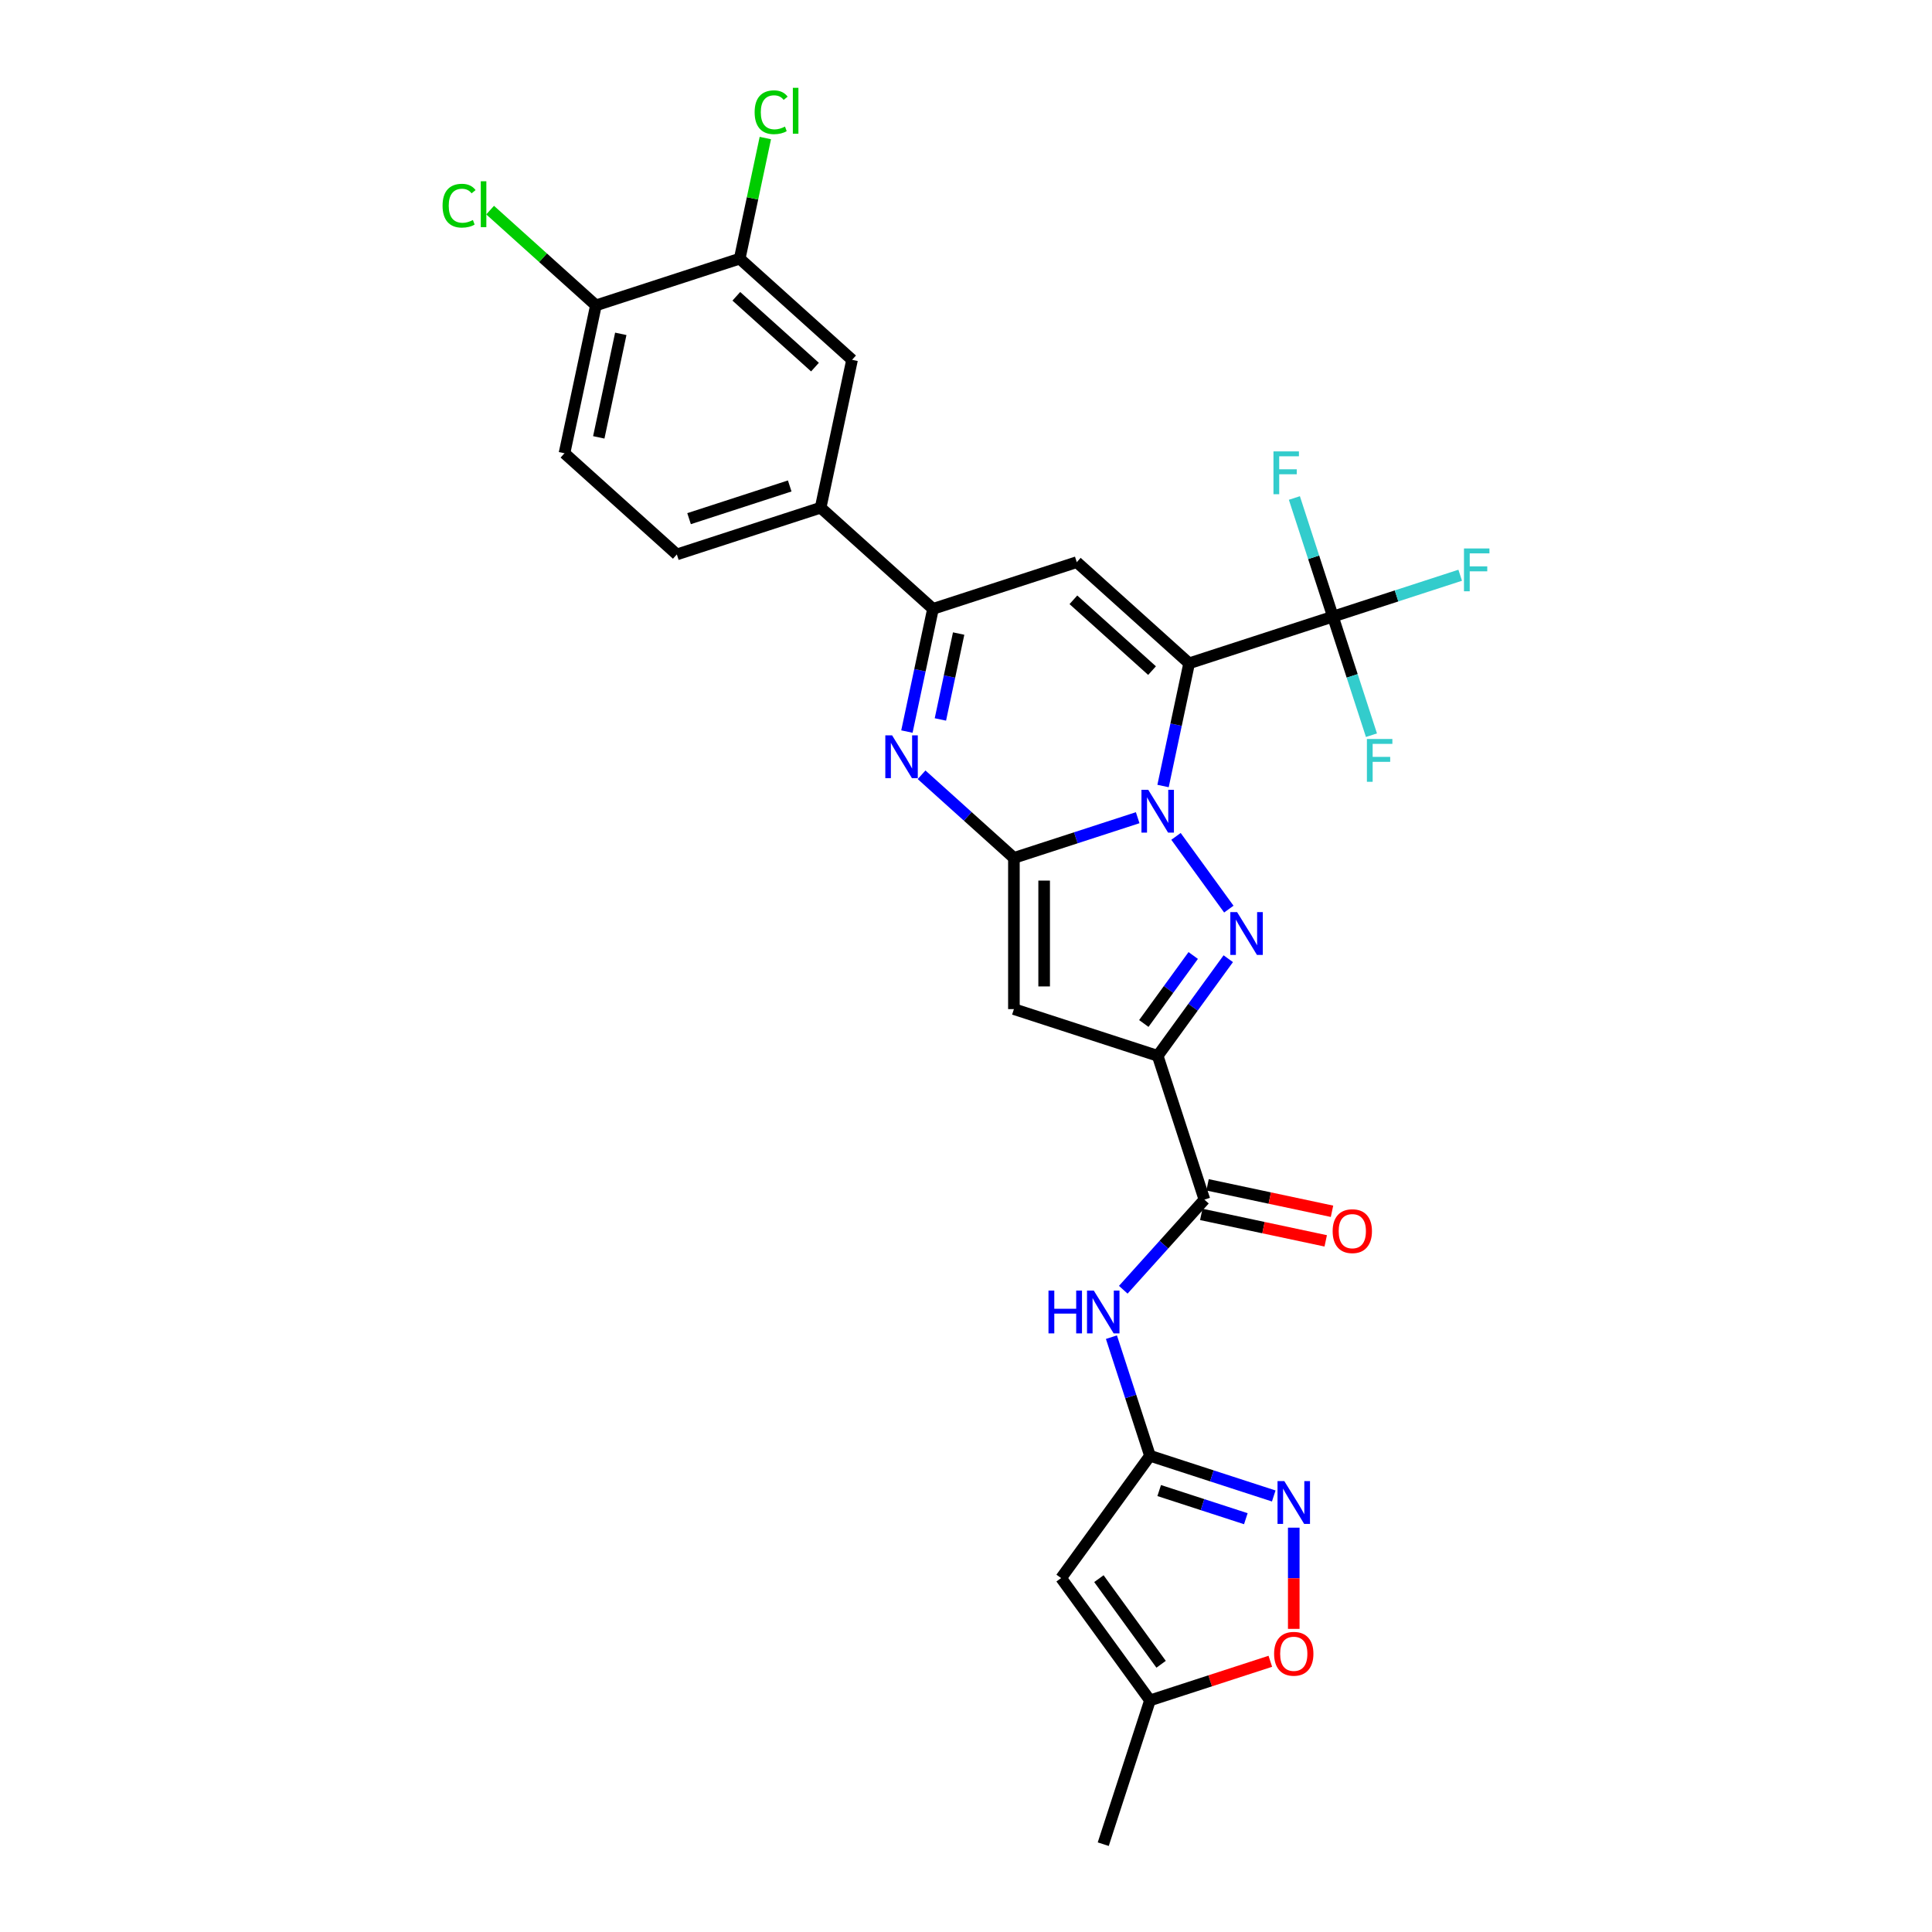 <?xml version='1.0' encoding='iso-8859-1'?>
<svg version='1.1' baseProfile='full'
              xmlns='http://www.w3.org/2000/svg'
                      xmlns:rdkit='http://www.rdkit.org/xml'
                      xmlns:xlink='http://www.w3.org/1999/xlink'
                  xml:space='preserve'
width='1000px' height='1000px' viewBox='0 0 1000 1000'>
<!-- END OF HEADER -->
<rect style='opacity:1.0;fill:#FFFFFF;stroke:none' width='1000' height='1000' x='0' y='0'> </rect>
<path class='bond-0' d='M 601.993,406.839 L 608.742,375.085' style='fill:none;fill-rule:evenodd;stroke:#0000FF;stroke-width:6px;stroke-linecap:butt;stroke-linejoin:miter;stroke-opacity:1' />
<path class='bond-0' d='M 608.742,375.085 L 615.492,343.331' style='fill:none;fill-rule:evenodd;stroke:#000000;stroke-width:6px;stroke-linecap:butt;stroke-linejoin:miter;stroke-opacity:1' />
<path class='bond-1' d='M 588.861,423.242 L 556.828,433.65' style='fill:none;fill-rule:evenodd;stroke:#0000FF;stroke-width:6px;stroke-linecap:butt;stroke-linejoin:miter;stroke-opacity:1' />
<path class='bond-1' d='M 556.828,433.65 L 524.796,444.058' style='fill:none;fill-rule:evenodd;stroke:#000000;stroke-width:6px;stroke-linecap:butt;stroke-linejoin:miter;stroke-opacity:1' />
<path class='bond-2' d='M 608.694,432.913 L 636.039,470.551' style='fill:none;fill-rule:evenodd;stroke:#0000FF;stroke-width:6px;stroke-linecap:butt;stroke-linejoin:miter;stroke-opacity:1' />
<path class='bond-6' d='M 615.492,343.331 L 557.337,290.968' style='fill:none;fill-rule:evenodd;stroke:#000000;stroke-width:6px;stroke-linecap:butt;stroke-linejoin:miter;stroke-opacity:1' />
<path class='bond-6' d='M 596.296,347.107 L 555.587,310.453' style='fill:none;fill-rule:evenodd;stroke:#000000;stroke-width:6px;stroke-linecap:butt;stroke-linejoin:miter;stroke-opacity:1' />
<path class='bond-8' d='M 615.492,343.331 L 689.917,319.149' style='fill:none;fill-rule:evenodd;stroke:#000000;stroke-width:6px;stroke-linecap:butt;stroke-linejoin:miter;stroke-opacity:1' />
<path class='bond-4' d='M 524.796,444.058 L 524.796,522.313' style='fill:none;fill-rule:evenodd;stroke:#000000;stroke-width:6px;stroke-linecap:butt;stroke-linejoin:miter;stroke-opacity:1' />
<path class='bond-4' d='M 540.447,455.796 L 540.447,510.575' style='fill:none;fill-rule:evenodd;stroke:#000000;stroke-width:6px;stroke-linecap:butt;stroke-linejoin:miter;stroke-opacity:1' />
<path class='bond-5' d='M 524.796,444.058 L 500.899,422.541' style='fill:none;fill-rule:evenodd;stroke:#000000;stroke-width:6px;stroke-linecap:butt;stroke-linejoin:miter;stroke-opacity:1' />
<path class='bond-5' d='M 500.899,422.541 L 477.002,401.024' style='fill:none;fill-rule:evenodd;stroke:#0000FF;stroke-width:6px;stroke-linecap:butt;stroke-linejoin:miter;stroke-opacity:1' />
<path class='bond-3' d='M 635.747,496.223 L 617.484,521.359' style='fill:none;fill-rule:evenodd;stroke:#0000FF;stroke-width:6px;stroke-linecap:butt;stroke-linejoin:miter;stroke-opacity:1' />
<path class='bond-3' d='M 617.484,521.359 L 599.222,546.495' style='fill:none;fill-rule:evenodd;stroke:#000000;stroke-width:6px;stroke-linecap:butt;stroke-linejoin:miter;stroke-opacity:1' />
<path class='bond-3' d='M 617.606,494.564 L 604.822,512.16' style='fill:none;fill-rule:evenodd;stroke:#0000FF;stroke-width:6px;stroke-linecap:butt;stroke-linejoin:miter;stroke-opacity:1' />
<path class='bond-3' d='M 604.822,512.16 L 592.038,529.755' style='fill:none;fill-rule:evenodd;stroke:#000000;stroke-width:6px;stroke-linecap:butt;stroke-linejoin:miter;stroke-opacity:1' />
<path class='bond-9' d='M 599.222,546.495 L 623.404,620.921' style='fill:none;fill-rule:evenodd;stroke:#000000;stroke-width:6px;stroke-linecap:butt;stroke-linejoin:miter;stroke-opacity:1' />
<path class='bond-29' d='M 599.222,546.495 L 524.796,522.313' style='fill:none;fill-rule:evenodd;stroke:#000000;stroke-width:6px;stroke-linecap:butt;stroke-linejoin:miter;stroke-opacity:1' />
<path class='bond-7' d='M 469.413,378.658 L 476.162,346.904' style='fill:none;fill-rule:evenodd;stroke:#0000FF;stroke-width:6px;stroke-linecap:butt;stroke-linejoin:miter;stroke-opacity:1' />
<path class='bond-7' d='M 476.162,346.904 L 482.912,315.15' style='fill:none;fill-rule:evenodd;stroke:#000000;stroke-width:6px;stroke-linecap:butt;stroke-linejoin:miter;stroke-opacity:1' />
<path class='bond-7' d='M 486.746,372.386 L 491.471,350.158' style='fill:none;fill-rule:evenodd;stroke:#0000FF;stroke-width:6px;stroke-linecap:butt;stroke-linejoin:miter;stroke-opacity:1' />
<path class='bond-7' d='M 491.471,350.158 L 496.196,327.93' style='fill:none;fill-rule:evenodd;stroke:#000000;stroke-width:6px;stroke-linecap:butt;stroke-linejoin:miter;stroke-opacity:1' />
<path class='bond-30' d='M 557.337,290.968 L 482.912,315.15' style='fill:none;fill-rule:evenodd;stroke:#000000;stroke-width:6px;stroke-linecap:butt;stroke-linejoin:miter;stroke-opacity:1' />
<path class='bond-15' d='M 482.912,315.15 L 424.757,262.787' style='fill:none;fill-rule:evenodd;stroke:#000000;stroke-width:6px;stroke-linecap:butt;stroke-linejoin:miter;stroke-opacity:1' />
<path class='bond-22' d='M 689.917,319.149 L 722.857,308.446' style='fill:none;fill-rule:evenodd;stroke:#000000;stroke-width:6px;stroke-linecap:butt;stroke-linejoin:miter;stroke-opacity:1' />
<path class='bond-22' d='M 722.857,308.446 L 755.797,297.743' style='fill:none;fill-rule:evenodd;stroke:#33CCCC;stroke-width:6px;stroke-linecap:butt;stroke-linejoin:miter;stroke-opacity:1' />
<path class='bond-23' d='M 689.917,319.149 L 679.944,288.455' style='fill:none;fill-rule:evenodd;stroke:#000000;stroke-width:6px;stroke-linecap:butt;stroke-linejoin:miter;stroke-opacity:1' />
<path class='bond-23' d='M 679.944,288.455 L 669.971,257.761' style='fill:none;fill-rule:evenodd;stroke:#33CCCC;stroke-width:6px;stroke-linecap:butt;stroke-linejoin:miter;stroke-opacity:1' />
<path class='bond-24' d='M 689.917,319.149 L 699.89,349.842' style='fill:none;fill-rule:evenodd;stroke:#000000;stroke-width:6px;stroke-linecap:butt;stroke-linejoin:miter;stroke-opacity:1' />
<path class='bond-24' d='M 699.89,349.842 L 709.863,380.536' style='fill:none;fill-rule:evenodd;stroke:#33CCCC;stroke-width:6px;stroke-linecap:butt;stroke-linejoin:miter;stroke-opacity:1' />
<path class='bond-13' d='M 623.404,620.921 L 602.403,644.245' style='fill:none;fill-rule:evenodd;stroke:#000000;stroke-width:6px;stroke-linecap:butt;stroke-linejoin:miter;stroke-opacity:1' />
<path class='bond-13' d='M 602.403,644.245 L 581.402,667.569' style='fill:none;fill-rule:evenodd;stroke:#0000FF;stroke-width:6px;stroke-linecap:butt;stroke-linejoin:miter;stroke-opacity:1' />
<path class='bond-20' d='M 621.777,628.575 L 653.985,635.421' style='fill:none;fill-rule:evenodd;stroke:#000000;stroke-width:6px;stroke-linecap:butt;stroke-linejoin:miter;stroke-opacity:1' />
<path class='bond-20' d='M 653.985,635.421 L 686.192,642.267' style='fill:none;fill-rule:evenodd;stroke:#FF0000;stroke-width:6px;stroke-linecap:butt;stroke-linejoin:miter;stroke-opacity:1' />
<path class='bond-20' d='M 625.031,613.266 L 657.239,620.112' style='fill:none;fill-rule:evenodd;stroke:#000000;stroke-width:6px;stroke-linecap:butt;stroke-linejoin:miter;stroke-opacity:1' />
<path class='bond-20' d='M 657.239,620.112 L 689.446,626.958' style='fill:none;fill-rule:evenodd;stroke:#FF0000;stroke-width:6px;stroke-linecap:butt;stroke-linejoin:miter;stroke-opacity:1' />
<path class='bond-10' d='M 595.223,753.501 L 585.25,722.807' style='fill:none;fill-rule:evenodd;stroke:#000000;stroke-width:6px;stroke-linecap:butt;stroke-linejoin:miter;stroke-opacity:1' />
<path class='bond-10' d='M 585.25,722.807 L 575.277,692.113' style='fill:none;fill-rule:evenodd;stroke:#0000FF;stroke-width:6px;stroke-linecap:butt;stroke-linejoin:miter;stroke-opacity:1' />
<path class='bond-11' d='M 595.223,753.501 L 627.255,763.909' style='fill:none;fill-rule:evenodd;stroke:#000000;stroke-width:6px;stroke-linecap:butt;stroke-linejoin:miter;stroke-opacity:1' />
<path class='bond-11' d='M 627.255,763.909 L 659.287,774.316' style='fill:none;fill-rule:evenodd;stroke:#0000FF;stroke-width:6px;stroke-linecap:butt;stroke-linejoin:miter;stroke-opacity:1' />
<path class='bond-11' d='M 599.996,771.508 L 622.419,778.794' style='fill:none;fill-rule:evenodd;stroke:#000000;stroke-width:6px;stroke-linecap:butt;stroke-linejoin:miter;stroke-opacity:1' />
<path class='bond-11' d='M 622.419,778.794 L 644.841,786.079' style='fill:none;fill-rule:evenodd;stroke:#0000FF;stroke-width:6px;stroke-linecap:butt;stroke-linejoin:miter;stroke-opacity:1' />
<path class='bond-12' d='M 595.223,753.501 L 549.226,816.811' style='fill:none;fill-rule:evenodd;stroke:#000000;stroke-width:6px;stroke-linecap:butt;stroke-linejoin:miter;stroke-opacity:1' />
<path class='bond-14' d='M 669.648,790.72 L 669.648,816.911' style='fill:none;fill-rule:evenodd;stroke:#0000FF;stroke-width:6px;stroke-linecap:butt;stroke-linejoin:miter;stroke-opacity:1' />
<path class='bond-14' d='M 669.648,816.911 L 669.648,843.102' style='fill:none;fill-rule:evenodd;stroke:#FF0000;stroke-width:6px;stroke-linecap:butt;stroke-linejoin:miter;stroke-opacity:1' />
<path class='bond-16' d='M 549.226,816.811 L 595.223,880.12' style='fill:none;fill-rule:evenodd;stroke:#000000;stroke-width:6px;stroke-linecap:butt;stroke-linejoin:miter;stroke-opacity:1' />
<path class='bond-16' d='M 568.787,817.108 L 600.985,861.424' style='fill:none;fill-rule:evenodd;stroke:#000000;stroke-width:6px;stroke-linecap:butt;stroke-linejoin:miter;stroke-opacity:1' />
<path class='bond-31' d='M 657.519,859.879 L 626.371,870' style='fill:none;fill-rule:evenodd;stroke:#FF0000;stroke-width:6px;stroke-linecap:butt;stroke-linejoin:miter;stroke-opacity:1' />
<path class='bond-31' d='M 626.371,870 L 595.223,880.12' style='fill:none;fill-rule:evenodd;stroke:#000000;stroke-width:6px;stroke-linecap:butt;stroke-linejoin:miter;stroke-opacity:1' />
<path class='bond-18' d='M 424.757,262.787 L 441.027,186.242' style='fill:none;fill-rule:evenodd;stroke:#000000;stroke-width:6px;stroke-linecap:butt;stroke-linejoin:miter;stroke-opacity:1' />
<path class='bond-21' d='M 424.757,262.787 L 350.331,286.969' style='fill:none;fill-rule:evenodd;stroke:#000000;stroke-width:6px;stroke-linecap:butt;stroke-linejoin:miter;stroke-opacity:1' />
<path class='bond-21' d='M 408.756,251.529 L 356.659,268.457' style='fill:none;fill-rule:evenodd;stroke:#000000;stroke-width:6px;stroke-linecap:butt;stroke-linejoin:miter;stroke-opacity:1' />
<path class='bond-28' d='M 595.223,880.12 L 571.041,954.545' style='fill:none;fill-rule:evenodd;stroke:#000000;stroke-width:6px;stroke-linecap:butt;stroke-linejoin:miter;stroke-opacity:1' />
<path class='bond-17' d='M 382.872,133.879 L 441.027,186.242' style='fill:none;fill-rule:evenodd;stroke:#000000;stroke-width:6px;stroke-linecap:butt;stroke-linejoin:miter;stroke-opacity:1' />
<path class='bond-17' d='M 381.123,153.364 L 421.831,190.018' style='fill:none;fill-rule:evenodd;stroke:#000000;stroke-width:6px;stroke-linecap:butt;stroke-linejoin:miter;stroke-opacity:1' />
<path class='bond-26' d='M 382.872,133.879 L 389.507,102.665' style='fill:none;fill-rule:evenodd;stroke:#000000;stroke-width:6px;stroke-linecap:butt;stroke-linejoin:miter;stroke-opacity:1' />
<path class='bond-26' d='M 389.507,102.665 L 396.141,71.451' style='fill:none;fill-rule:evenodd;stroke:#00CC00;stroke-width:6px;stroke-linecap:butt;stroke-linejoin:miter;stroke-opacity:1' />
<path class='bond-32' d='M 382.872,133.879 L 308.447,158.061' style='fill:none;fill-rule:evenodd;stroke:#000000;stroke-width:6px;stroke-linecap:butt;stroke-linejoin:miter;stroke-opacity:1' />
<path class='bond-19' d='M 308.447,158.061 L 292.177,234.606' style='fill:none;fill-rule:evenodd;stroke:#000000;stroke-width:6px;stroke-linecap:butt;stroke-linejoin:miter;stroke-opacity:1' />
<path class='bond-19' d='M 321.315,172.797 L 309.926,226.378' style='fill:none;fill-rule:evenodd;stroke:#000000;stroke-width:6px;stroke-linecap:butt;stroke-linejoin:miter;stroke-opacity:1' />
<path class='bond-27' d='M 308.447,158.061 L 281.067,133.409' style='fill:none;fill-rule:evenodd;stroke:#000000;stroke-width:6px;stroke-linecap:butt;stroke-linejoin:miter;stroke-opacity:1' />
<path class='bond-27' d='M 281.067,133.409 L 253.688,108.756' style='fill:none;fill-rule:evenodd;stroke:#00CC00;stroke-width:6px;stroke-linecap:butt;stroke-linejoin:miter;stroke-opacity:1' />
<path class='bond-25' d='M 350.331,286.969 L 292.177,234.606' style='fill:none;fill-rule:evenodd;stroke:#000000;stroke-width:6px;stroke-linecap:butt;stroke-linejoin:miter;stroke-opacity:1' />
<path  class='atom-0' d='M 594.323 408.795
L 601.585 420.533
Q 602.305 421.691, 603.463 423.789
Q 604.621 425.886, 604.684 426.011
L 604.684 408.795
L 607.626 408.795
L 607.626 430.957
L 604.59 430.957
L 596.796 418.123
Q 595.888 416.62, 594.917 414.899
Q 593.978 413.177, 593.697 412.645
L 593.697 430.957
L 590.817 430.957
L 590.817 408.795
L 594.323 408.795
' fill='#0000FF'/>
<path  class='atom-3' d='M 640.32 472.105
L 647.582 483.843
Q 648.302 485.001, 649.46 487.098
Q 650.618 489.196, 650.681 489.321
L 650.681 472.105
L 653.623 472.105
L 653.623 494.267
L 650.587 494.267
L 642.793 481.433
Q 641.885 479.93, 640.915 478.209
Q 639.976 476.487, 639.694 475.955
L 639.694 494.267
L 636.814 494.267
L 636.814 472.105
L 640.32 472.105
' fill='#0000FF'/>
<path  class='atom-6' d='M 461.743 380.614
L 469.005 392.352
Q 469.725 393.511, 470.883 395.608
Q 472.041 397.705, 472.104 397.83
L 472.104 380.614
L 475.046 380.614
L 475.046 402.776
L 472.01 402.776
L 464.216 389.942
Q 463.308 388.44, 462.337 386.718
Q 461.398 384.996, 461.117 384.464
L 461.117 402.776
L 458.237 402.776
L 458.237 380.614
L 461.743 380.614
' fill='#0000FF'/>
<path  class='atom-12' d='M 664.749 766.602
L 672.011 778.34
Q 672.731 779.498, 673.89 781.596
Q 675.048 783.693, 675.11 783.818
L 675.11 766.602
L 678.053 766.602
L 678.053 788.764
L 675.016 788.764
L 667.222 775.93
Q 666.314 774.427, 665.344 772.706
Q 664.405 770.984, 664.123 770.452
L 664.123 788.764
L 661.243 788.764
L 661.243 766.602
L 664.749 766.602
' fill='#0000FF'/>
<path  class='atom-14' d='M 542.697 667.995
L 545.702 667.995
L 545.702 677.417
L 557.033 677.417
L 557.033 667.995
L 560.038 667.995
L 560.038 690.157
L 557.033 690.157
L 557.033 679.921
L 545.702 679.921
L 545.702 690.157
L 542.697 690.157
L 542.697 667.995
' fill='#0000FF'/>
<path  class='atom-14' d='M 566.142 667.995
L 573.404 679.733
Q 574.124 680.891, 575.282 682.988
Q 576.44 685.086, 576.503 685.211
L 576.503 667.995
L 579.445 667.995
L 579.445 690.157
L 576.409 690.157
L 568.615 677.323
Q 567.707 675.82, 566.737 674.099
Q 565.798 672.377, 565.516 671.845
L 565.516 690.157
L 562.636 690.157
L 562.636 667.995
L 566.142 667.995
' fill='#0000FF'/>
<path  class='atom-15' d='M 659.475 856.001
Q 659.475 850.679, 662.104 847.706
Q 664.734 844.732, 669.648 844.732
Q 674.563 844.732, 677.192 847.706
Q 679.821 850.679, 679.821 856.001
Q 679.821 861.385, 677.161 864.452
Q 674.5 867.489, 669.648 867.489
Q 664.765 867.489, 662.104 864.452
Q 659.475 861.416, 659.475 856.001
M 669.648 864.984
Q 673.029 864.984, 674.844 862.731
Q 676.691 860.446, 676.691 856.001
Q 676.691 851.65, 674.844 849.459
Q 673.029 847.236, 669.648 847.236
Q 666.267 847.236, 664.421 849.427
Q 662.605 851.618, 662.605 856.001
Q 662.605 860.477, 664.421 862.731
Q 666.267 864.984, 669.648 864.984
' fill='#FF0000'/>
<path  class='atom-21' d='M 689.776 637.253
Q 689.776 631.932, 692.405 628.958
Q 695.034 625.985, 699.949 625.985
Q 704.863 625.985, 707.493 628.958
Q 710.122 631.932, 710.122 637.253
Q 710.122 642.637, 707.461 645.705
Q 704.801 648.741, 699.949 648.741
Q 695.066 648.741, 692.405 645.705
Q 689.776 642.669, 689.776 637.253
M 699.949 646.237
Q 703.33 646.237, 705.145 643.983
Q 706.992 641.698, 706.992 637.253
Q 706.992 632.902, 705.145 630.711
Q 703.33 628.489, 699.949 628.489
Q 696.568 628.489, 694.721 630.68
Q 692.906 632.871, 692.906 637.253
Q 692.906 641.73, 694.721 643.983
Q 696.568 646.237, 699.949 646.237
' fill='#FF0000'/>
<path  class='atom-23' d='M 757.753 283.885
L 770.931 283.885
L 770.931 286.421
L 760.727 286.421
L 760.727 293.151
L 769.804 293.151
L 769.804 295.718
L 760.727 295.718
L 760.727 306.047
L 757.753 306.047
L 757.753 283.885
' fill='#33CCCC'/>
<path  class='atom-24' d='M 659.146 233.642
L 672.324 233.642
L 672.324 236.178
L 662.119 236.178
L 662.119 242.908
L 671.197 242.908
L 671.197 245.475
L 662.119 245.475
L 662.119 255.804
L 659.146 255.804
L 659.146 233.642
' fill='#33CCCC'/>
<path  class='atom-25' d='M 707.51 382.493
L 720.688 382.493
L 720.688 385.028
L 710.484 385.028
L 710.484 391.758
L 719.561 391.758
L 719.561 394.325
L 710.484 394.325
L 710.484 404.655
L 707.51 404.655
L 707.51 382.493
' fill='#33CCCC'/>
<path  class='atom-27' d='M 390.597 58.101
Q 390.597 52.591, 393.163 49.712
Q 395.761 46.8, 400.676 46.8
Q 405.246 46.8, 407.687 50.025
L 405.622 51.715
Q 403.837 49.367, 400.676 49.367
Q 397.327 49.367, 395.542 51.621
Q 393.789 53.843, 393.789 58.101
Q 393.789 62.483, 395.605 64.737
Q 397.452 66.99, 401.02 66.99
Q 403.462 66.99, 406.31 65.519
L 407.187 67.867
Q 406.028 68.618, 404.276 69.056
Q 402.523 69.495, 400.582 69.495
Q 395.761 69.495, 393.163 66.552
Q 390.597 63.61, 390.597 58.101
' fill='#00CC00'/>
<path  class='atom-27' d='M 410.379 45.455
L 413.259 45.455
L 413.259 69.213
L 410.379 69.213
L 410.379 45.455
' fill='#00CC00'/>
<path  class='atom-28' d='M 229.069 106.465
Q 229.069 100.956, 231.636 98.076
Q 234.234 95.165, 239.148 95.165
Q 243.718 95.165, 246.16 98.389
L 244.094 100.079
Q 242.31 97.732, 239.148 97.732
Q 235.799 97.732, 234.015 99.985
Q 232.262 102.208, 232.262 106.465
Q 232.262 110.847, 234.077 113.101
Q 235.924 115.355, 239.493 115.355
Q 241.934 115.355, 244.783 113.884
L 245.659 116.231
Q 244.501 116.982, 242.748 117.421
Q 240.995 117.859, 239.054 117.859
Q 234.234 117.859, 231.636 114.917
Q 229.069 111.974, 229.069 106.465
' fill='#00CC00'/>
<path  class='atom-28' d='M 248.852 93.819
L 251.732 93.819
L 251.732 117.577
L 248.852 117.577
L 248.852 93.819
' fill='#00CC00'/>
</svg>

